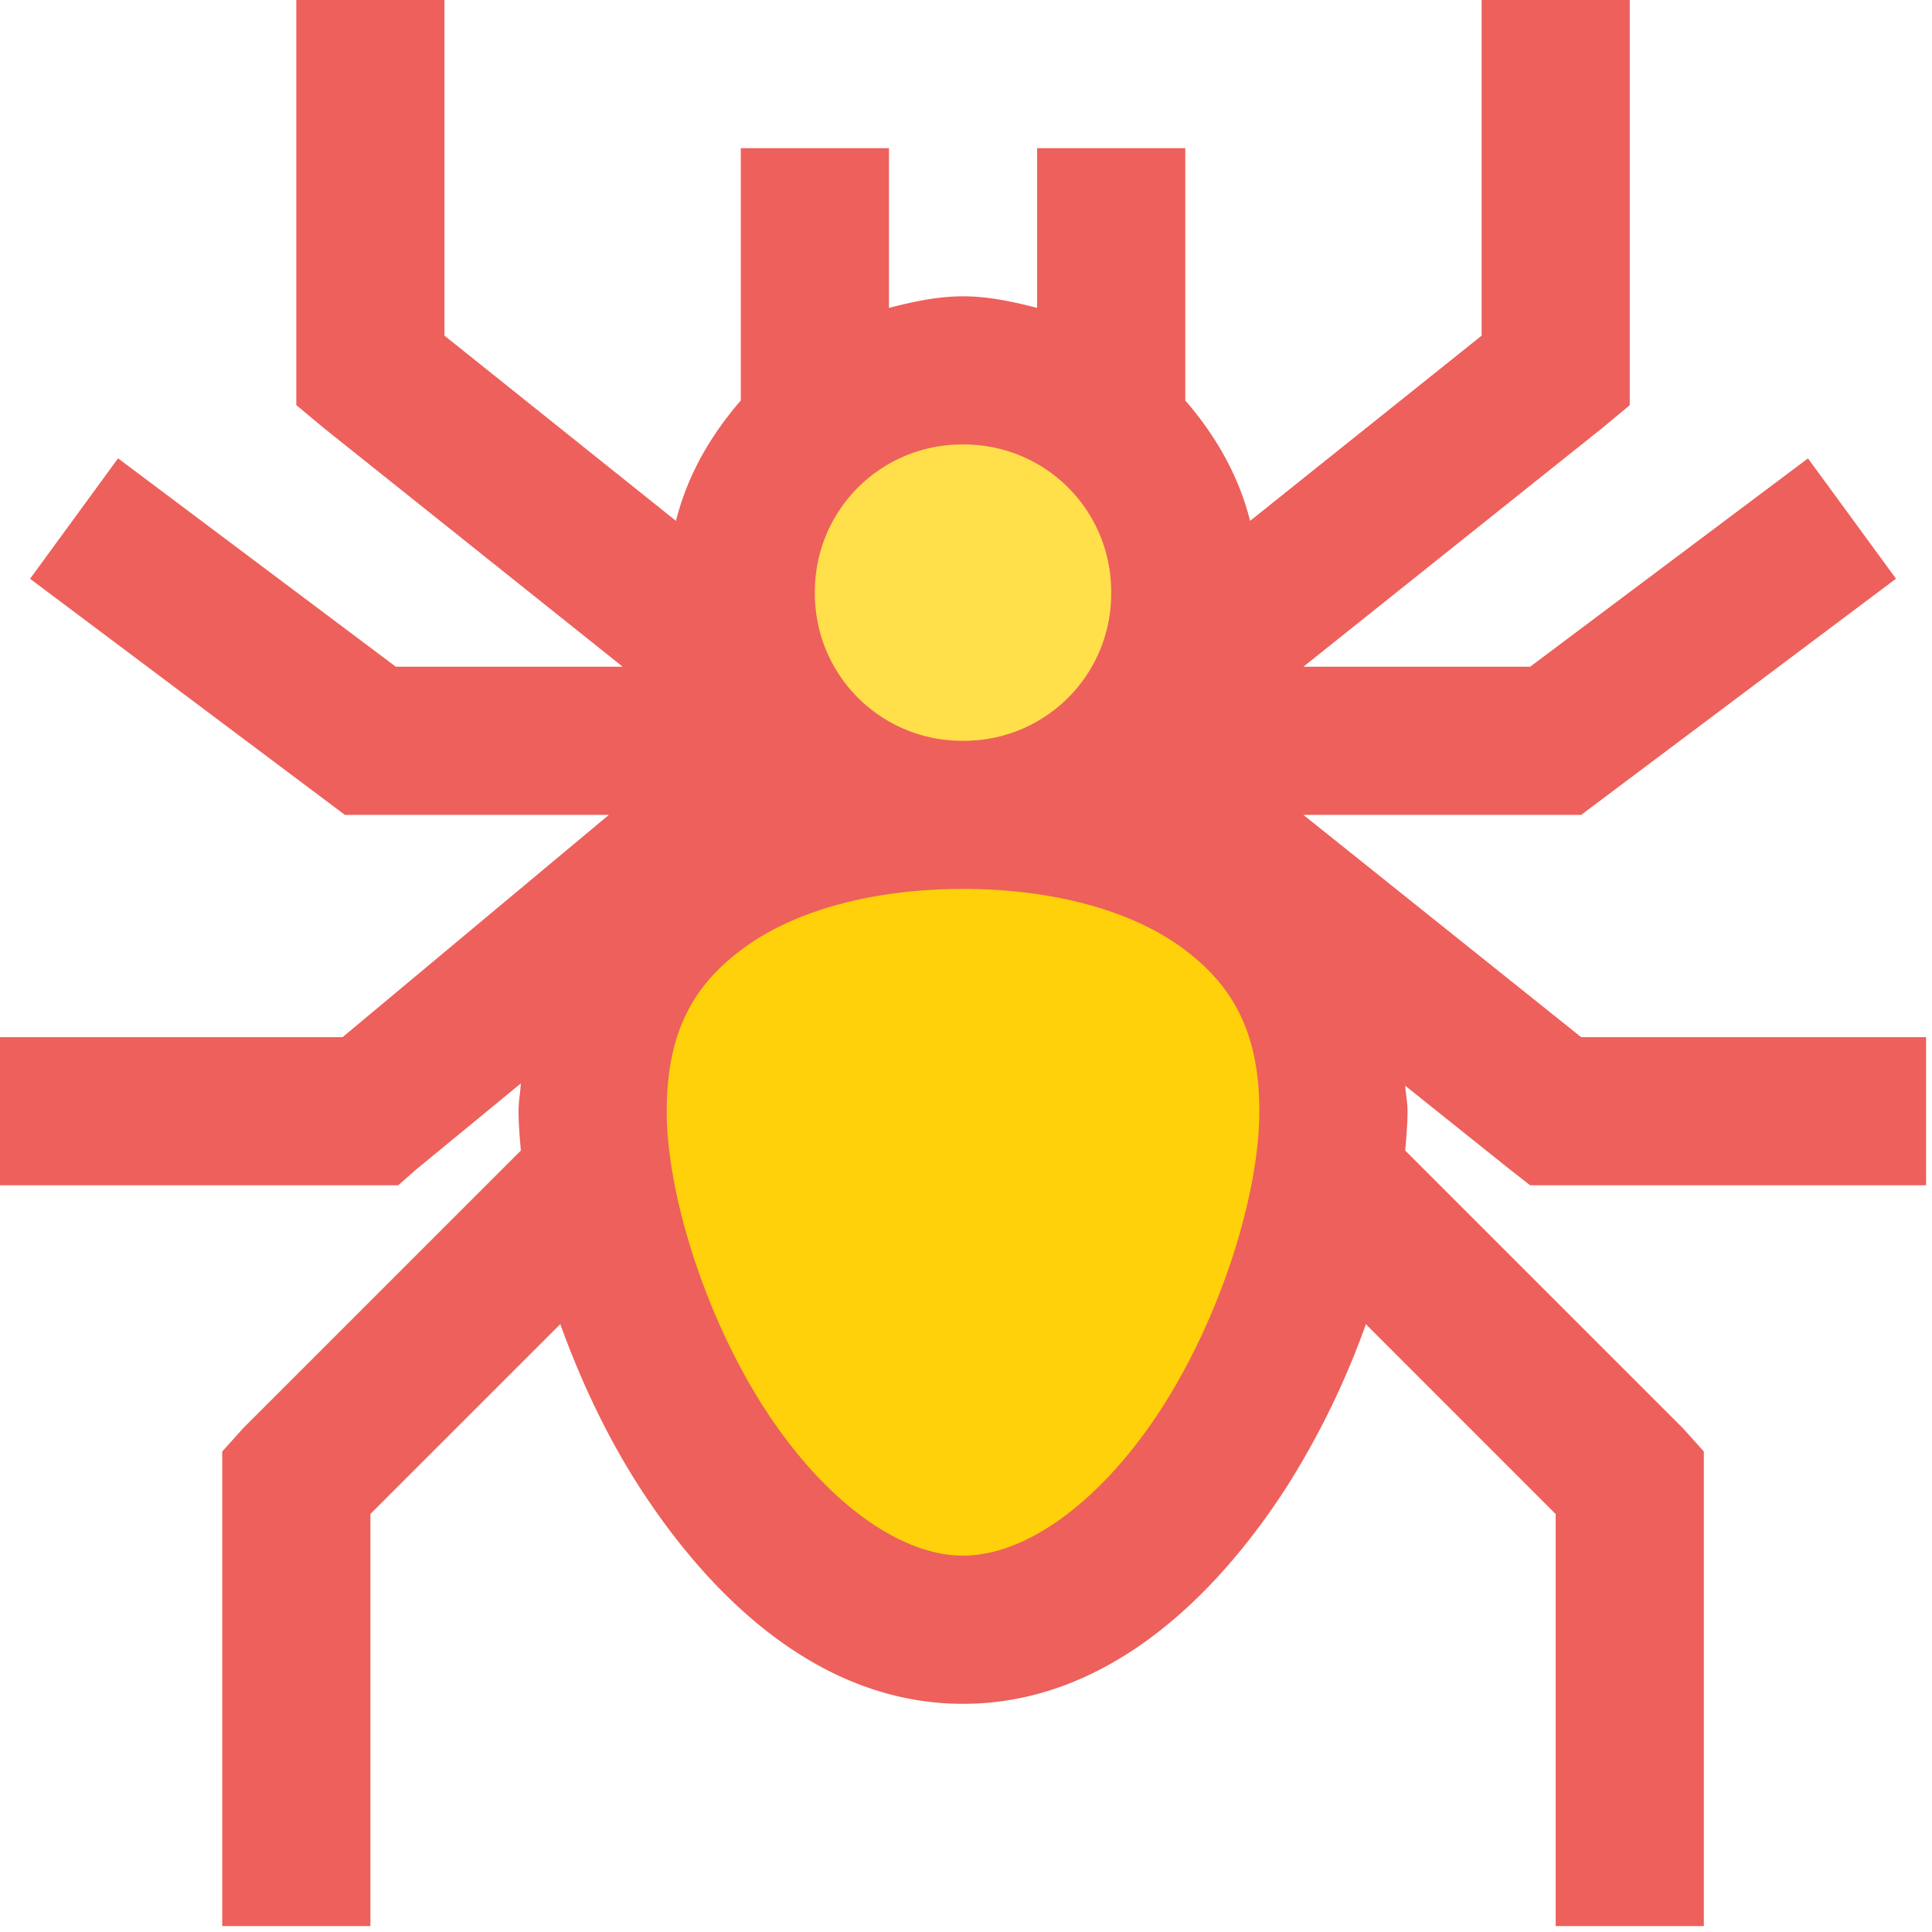 <?xml version="1.0" standalone="no"?><!DOCTYPE svg PUBLIC "-//W3C//DTD SVG 1.1//EN" "http://www.w3.org/Graphics/SVG/1.1/DTD/svg11.dtd"><svg t="1706614926509" class="icon" viewBox="0 0 1024 1024" version="1.1" xmlns="http://www.w3.org/2000/svg" p-id="5236" xmlns:xlink="http://www.w3.org/1999/xlink" width="200" height="200"><path d="M512 324.267m-119.467 0a119.467 119.467 0 1 0 238.933 0 119.467 119.467 0 1 0-238.933 0Z" fill="#FFDF4A" p-id="5237"></path><path d="M512 853.333c103.68 0 187.733-169.387 187.733-273.067 0-103.68-84.053-136.533-187.733-136.533s-187.733 32.853-187.733 136.533 84.053 273.067 187.733 273.067z" fill="#FED10A" p-id="5238"></path><path d="M157.047 0v214.733l14.729 12.254 158.276 126.396h-120.235l-147.234-110.455-46.643 63.829 166.878 125.15h139.895l-141.124 117.794H0v78.507h211.046l9.813-8.585 55.211-45.397c-0.324 4.915-1.229 9.66-1.229 14.729 0 6.912 0.631 13.824 1.229 20.855l-147.251 147.234-11.025 12.288v251.529h78.524V802.441l100.642-100.608c10.718 29.611 24.337 58.897 41.694 85.914 39.578 61.44 97.536 115.319 171.776 115.319 74.206 0 132.198-53.828 171.776-115.371a431.104 431.104 0 0 0 41.745-85.845l100.591 100.625v218.385h78.524V769.331l-11.025-12.288-147.251-147.234c0.597-7.066 1.229-13.943 1.229-20.855 0-4.745-0.905-8.909-1.229-13.5l55.211 44.169 11.025 8.602h209.835v-78.524H838.042l-147.234-117.794h147.234l166.878-125.184-46.643-63.761-147.251 110.421h-120.218l158.276-126.396 14.711-12.22V0h-78.507v177.903l-122.709 98.167c-6.127-24.354-18.432-45.397-34.355-63.812V78.524h-78.524v84.651c-12.578-3.209-25.771-6.127-39.27-6.127-13.5 0-26.692 2.901-39.253 6.144v-84.651h-78.541v133.717c-15.94 18.432-28.228 39.424-34.355 63.812l-122.709-98.167V0h-78.507z m353.382 235.588a77.909 77.909 0 0 1 78.524 78.507 77.909 77.909 0 0 1-78.524 78.541 77.909 77.909 0 0 1-78.524-78.524 77.909 77.909 0 0 1 78.524-78.524z m0 235.571c48.299 0 88.969 11.674 115.371 30.669 26.283 19.046 41.677 43.588 41.677 87.125 0 43.588-20.087 108.134-51.541 157.065-31.403 48.913-71.458 78.507-105.506 78.507s-74.086-29.594-105.54-78.507c-31.403-48.93-51.507-113.493-51.507-157.065 0-43.571 15.309-68.096 41.728-87.125 26.3-18.995 67.021-30.669 115.319-30.669z" fill="#EE605B" p-id="5239"></path></svg>